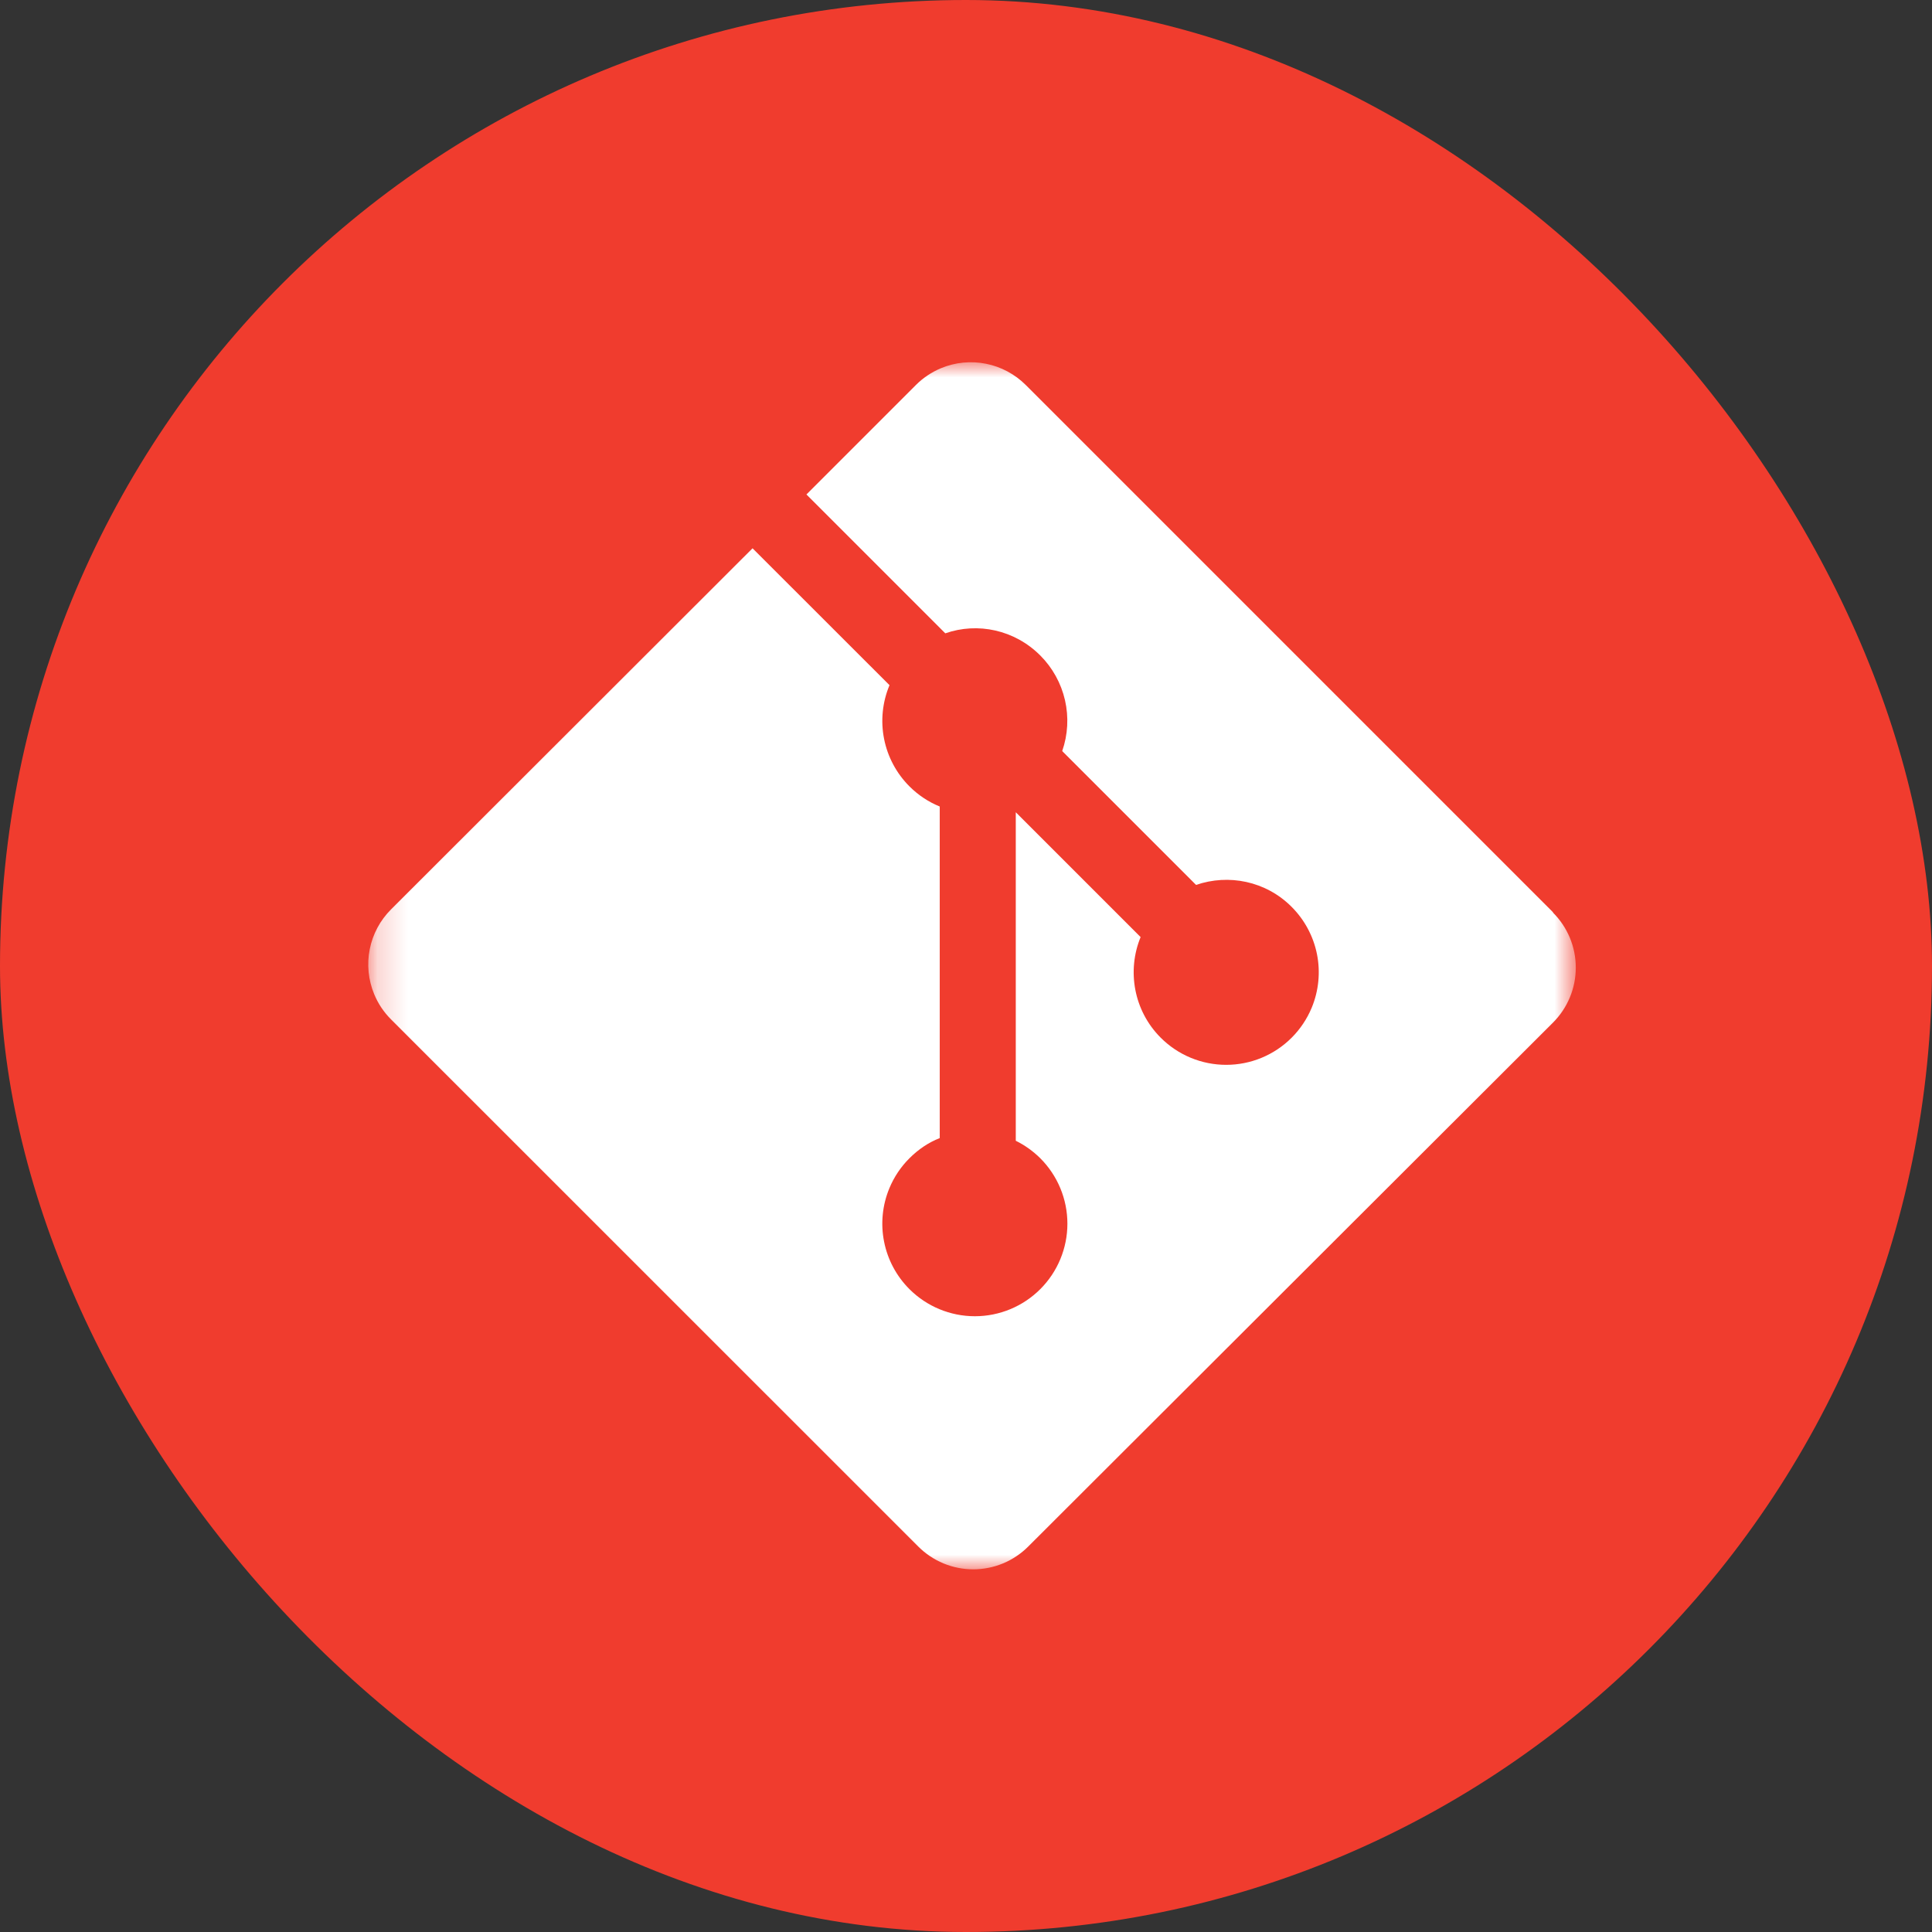 <?xml version="1.0" encoding="utf-8"?>
<svg xmlns="http://www.w3.org/2000/svg" width="64" height="64" viewBox="0 0 64 64" fill="none">
<rect x="0" y="0" width="64" height="64" fill="#333333" stroke="none"/>
<rect width="64" height="64" rx="32" fill="#F03C2E"/>
<mask id="mask0_593_850" style="mask-type:luminance" maskUnits="userSpaceOnUse" x="12" y="12" width="41" height="40">
<path d="M12.2 12H52.2V52H12.2V12Z" fill="white"/>
</mask>
<g mask="url(#mask0_593_850)">
<path d="M51.445 30.219L33.981 12.755C33.621 12.395 33.162 12.149 32.663 12.05C32.163 11.95 31.645 12.001 31.174 12.196C30.862 12.326 30.578 12.516 30.339 12.755L26.714 16.38L31.314 20.98C32.384 20.605 33.609 20.861 34.461 21.714C34.867 22.12 35.15 22.633 35.279 23.193C35.407 23.753 35.376 24.337 35.187 24.88L39.621 29.314C40.694 28.944 41.931 29.182 42.787 30.041C43.216 30.47 43.508 31.016 43.627 31.611C43.745 32.206 43.684 32.822 43.452 33.382C43.14 34.133 42.543 34.73 41.792 35.041C41.041 35.352 40.197 35.352 39.446 35.041C39.074 34.887 38.736 34.661 38.451 34.376C37.551 33.476 37.329 32.151 37.784 31.042L33.649 26.907V37.789C33.949 37.937 34.223 38.133 34.461 38.369C35.036 38.944 35.359 39.723 35.359 40.536C35.359 41.349 35.036 42.129 34.461 42.704C33.886 43.279 33.107 43.602 32.294 43.602C31.481 43.602 30.701 43.279 30.126 42.704C29.697 42.275 29.405 41.729 29.287 41.134C29.168 40.54 29.229 39.923 29.461 39.363C29.615 38.991 29.841 38.653 30.126 38.369C30.422 38.074 30.751 37.85 31.13 37.7V26.717C30.754 26.564 30.413 26.336 30.126 26.049C29.696 25.619 29.403 25.07 29.286 24.474C29.168 23.877 29.231 23.258 29.466 22.697L24.929 18.163L12.954 30.125C12.593 30.485 12.348 30.944 12.248 31.444C12.149 31.944 12.2 32.462 12.395 32.933C12.524 33.246 12.714 33.53 12.954 33.769L30.419 51.231C30.658 51.47 30.942 51.66 31.254 51.79C31.886 52.051 32.595 52.051 33.226 51.79C33.538 51.66 33.822 51.47 34.061 51.231L51.445 33.875C51.684 33.636 51.874 33.352 52.004 33.039C52.133 32.727 52.2 32.392 52.2 32.053C52.2 31.715 52.134 31.38 52.004 31.067C51.874 30.754 51.684 30.47 51.445 30.231" fill="white"/>
</g>
</svg>